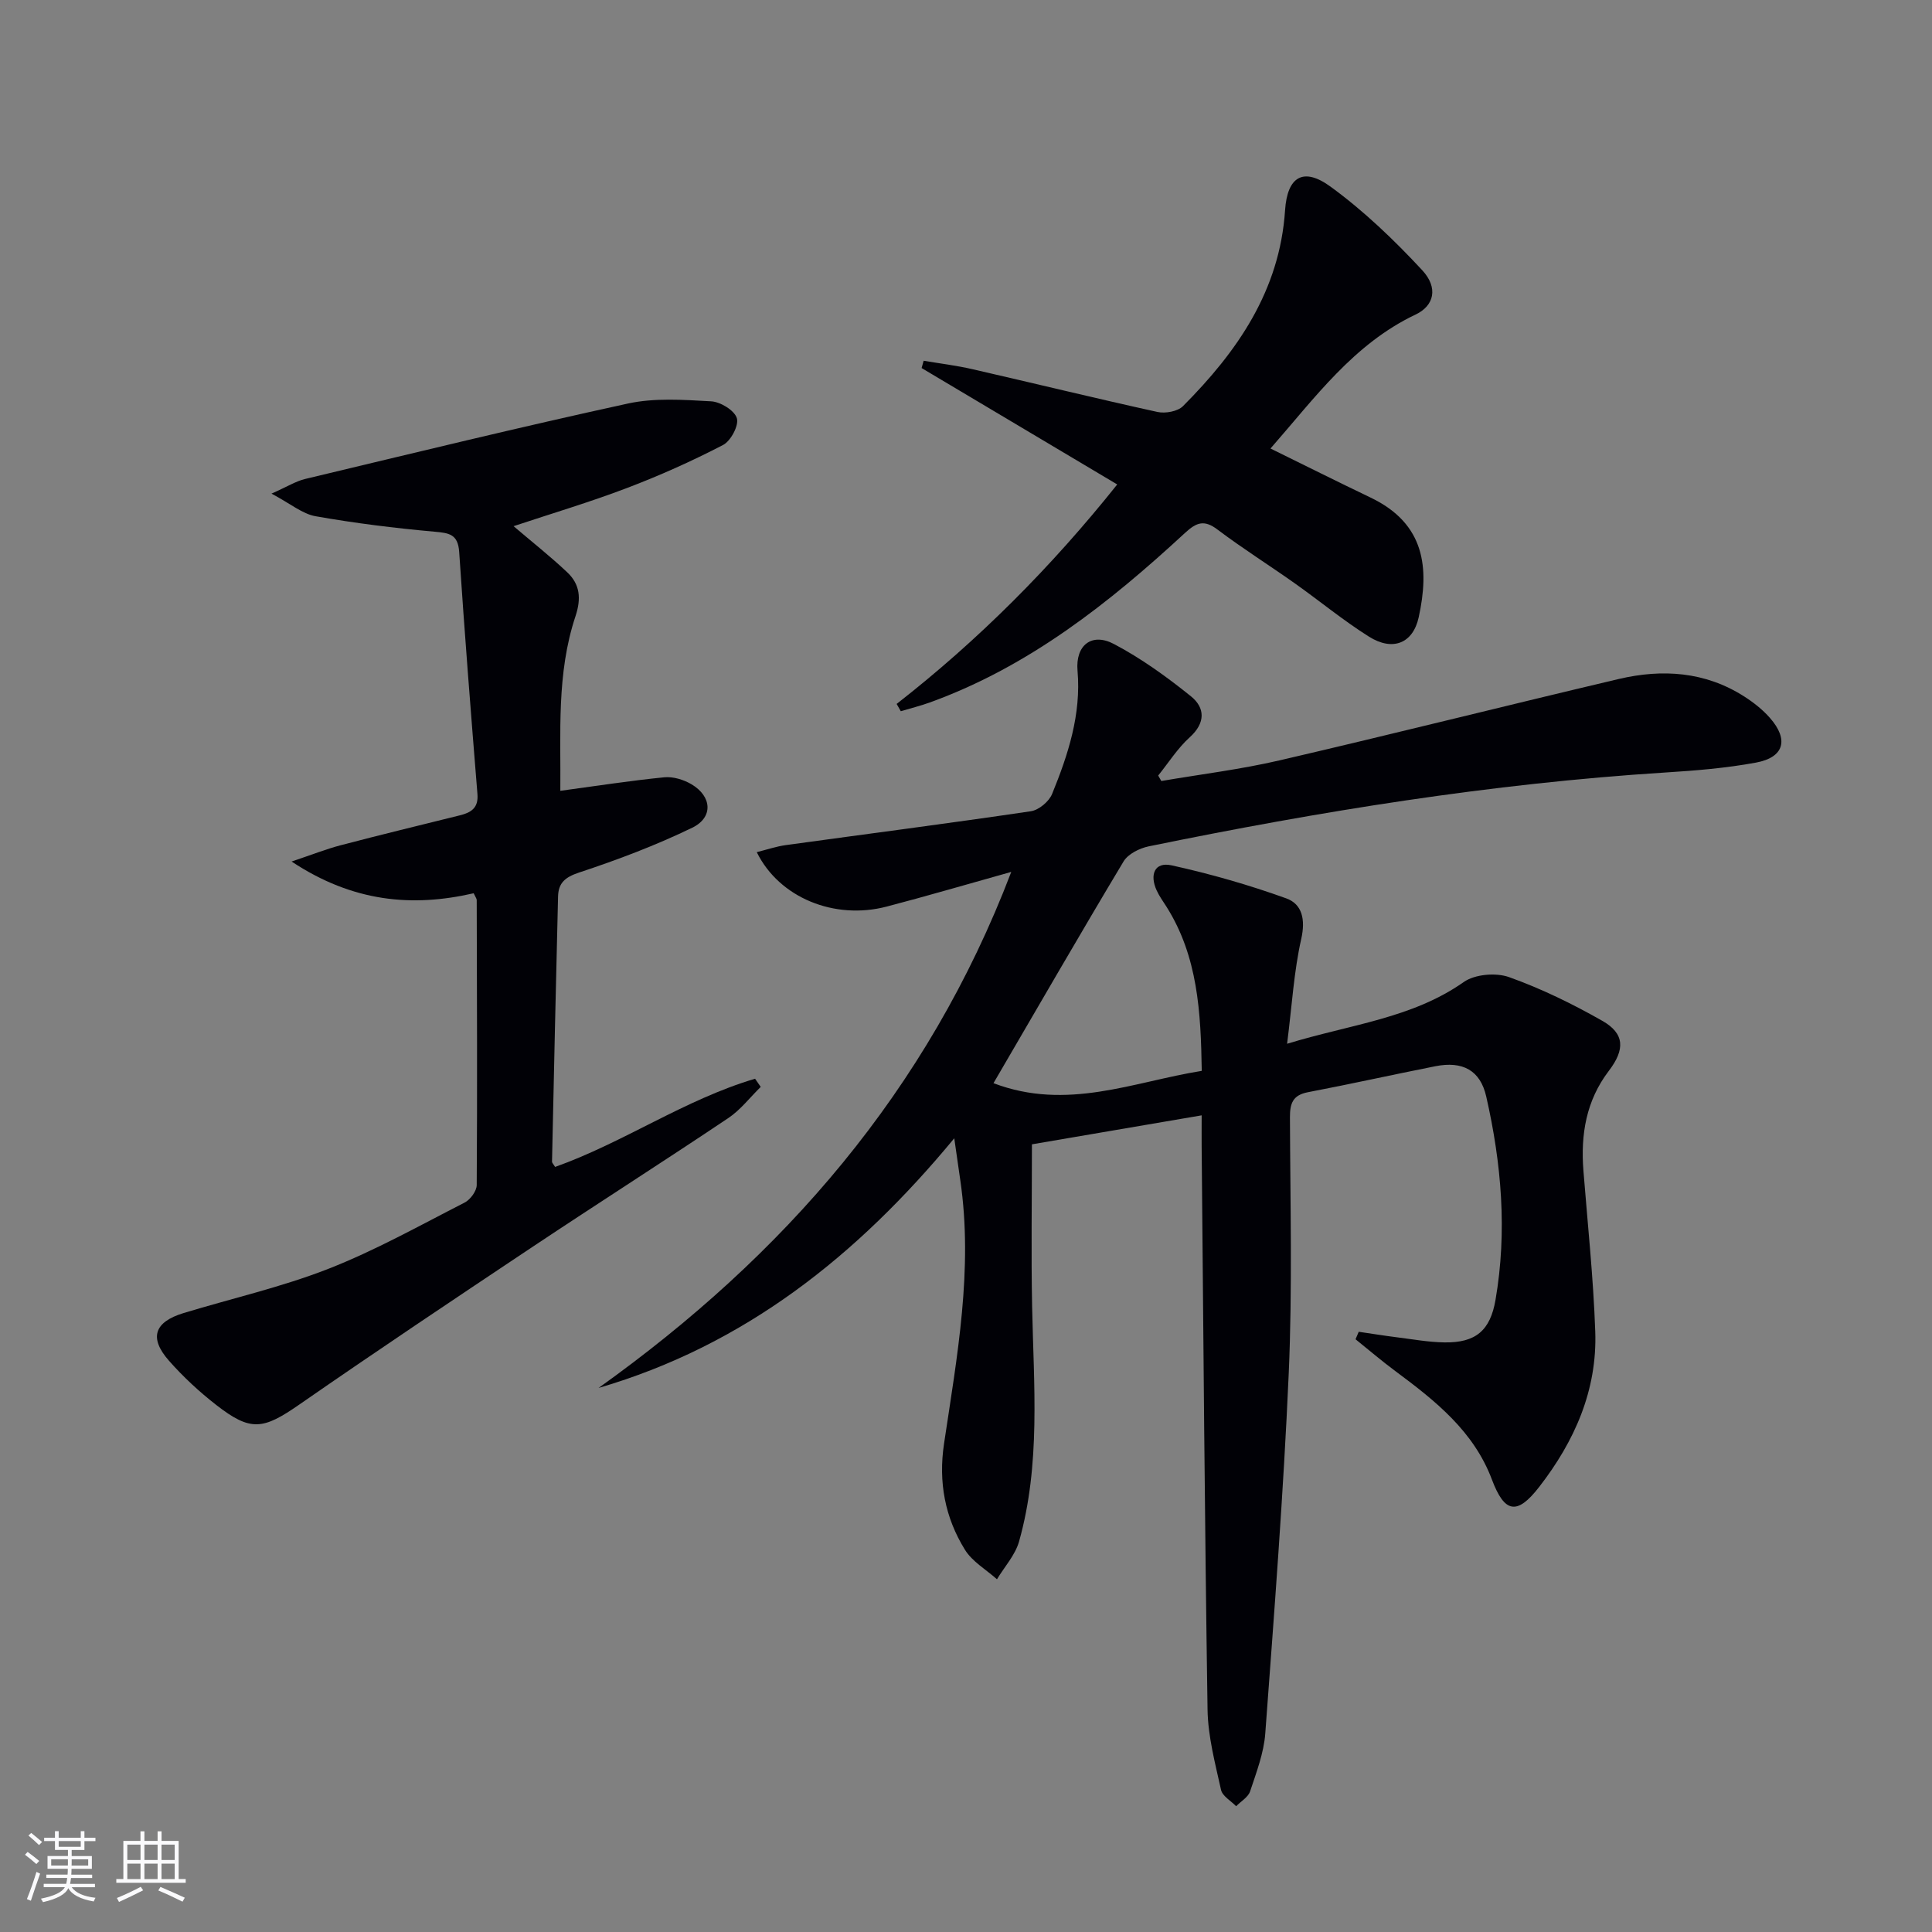 <svg enable-background="new 0 0 400 400" viewBox="0 0 400 400" xmlns="http://www.w3.org/2000/svg"><rect x="0" y="0" width="400" height="400" fill="#808080" stroke="none"/><g fill="#010106"><path d="m209.37 180.52c-9.27 2.59-17.5 5.01-25.8 7.18-10.76 2.81-22.22-1.79-26.89-11.27 2.12-.53 4.04-1.19 6.01-1.46 16.91-2.33 33.84-4.51 50.73-7.01 1.65-.24 3.77-2.01 4.41-3.59 3.32-8.14 6.04-16.44 5.26-25.52-.45-5.26 2.94-7.94 7.53-5.52 5.66 2.98 10.96 6.81 15.95 10.83 2.92 2.35 3.07 5.49-.24 8.48-2.51 2.27-4.39 5.26-6.54 7.93.22.38.43.75.65 1.13 8.19-1.4 16.47-2.41 24.55-4.29 23.42-5.44 46.75-11.31 70.15-16.83 9.02-2.12 17.89-1.55 25.97 3.61 1.94 1.24 3.82 2.72 5.33 4.44 3.96 4.5 2.95 8.18-2.89 9.26-6.18 1.14-12.51 1.66-18.79 2.05-36.05 2.28-71.61 8.05-106.94 15.29-1.89.39-4.26 1.57-5.19 3.11-8.98 14.97-17.7 30.09-26.94 45.92 15.24 5.79 28.84-.25 43.12-2.55-.19-12.14-.8-23.66-7.3-33.98-.71-1.12-1.51-2.21-2.05-3.41-1.46-3.2-.44-5.94 3.11-5.16 8.03 1.77 16 4.05 23.74 6.84 3.3 1.19 4 4.38 3.1 8.39-1.52 6.72-1.91 13.68-2.93 21.71 13.23-4.04 25.85-5.25 36.57-12.78 2.31-1.62 6.66-1.99 9.38-1.02 6.67 2.38 13.14 5.54 19.31 9.05 4.61 2.62 4.76 5.9 1.35 10.36-4.7 6.17-5.85 13.17-5.26 20.67.88 11.09 2.06 22.18 2.45 33.29.43 12.15-4.29 22.76-11.63 32.21-4.57 5.89-7.15 5.38-9.76-1.54-3.77-10.03-11.72-16.32-19.93-22.42-2.85-2.11-5.55-4.42-8.31-6.64.22-.52.44-1.03.66-1.55 2.63.38 5.25.81 7.88 1.14 3.28.41 6.57 1.01 9.86 1.06 6.48.1 9.49-2.45 10.58-8.81 2.44-14.16 1.24-28.2-1.92-42.09-1.23-5.42-4.85-7.41-10.58-6.27-8.78 1.74-17.53 3.69-26.33 5.37-3.14.6-3.74 2.3-3.73 5.2.06 17.66.52 35.35-.25 52.98-1.09 24.89-3.02 49.74-4.86 74.59-.3 4.05-1.84 8.06-3.14 11.98-.4 1.21-1.9 2.06-2.89 3.08-1.08-1.12-2.84-2.09-3.13-3.39-1.21-5.49-2.71-11.07-2.79-16.63-.59-38.8-.86-77.6-1.22-116.4-.02-1.94 0-3.89 0-6.62-12.3 2.1-23.83 4.07-35.14 6 0 11.7-.18 22.66.04 33.62.33 16.28 1.8 32.62-2.7 48.59-.79 2.82-3.01 5.24-4.58 7.84-2.25-2.01-5.11-3.65-6.63-6.11-4.13-6.67-5.52-13.99-4.33-21.95 2.7-18.07 6.06-36.13 3.37-54.55-.36-2.46-.71-4.92-1.25-8.69-20.1 24.32-43.39 42.84-73.64 51.69 38.28-27.36 68.1-61.38 85.44-106.84z"/><path d="m106.33 108.94c3.91 3.33 7.66 6.29 11.12 9.56 2.63 2.48 2.92 5.4 1.7 9.08-3.96 11.88-3.02 24.24-3.14 36.15 7.42-1 14.45-2.1 21.52-2.8 1.83-.18 4.02.49 5.64 1.45 4.22 2.49 4.55 6.85.17 8.98-7.56 3.67-15.5 6.66-23.48 9.3-2.89.96-4.25 2.17-4.32 4.94-.45 18.3-.86 36.6-1.25 54.9-.01.26.3.54.64 1.1 14.19-5.05 26.86-13.96 41.4-18.26.39.56.78 1.13 1.17 1.69-2.23 2.18-4.18 4.76-6.72 6.46-13.4 8.98-27 17.65-40.42 26.59-16.19 10.79-32.36 21.6-48.35 32.69-7.52 5.22-10.07 5.69-17.22.13-3.52-2.74-6.86-5.83-9.81-9.18-4.16-4.72-3.05-8.01 3.01-9.86 10-3.04 20.26-5.36 29.96-9.15 9.72-3.8 18.91-8.96 28.23-13.72 1.19-.61 2.52-2.4 2.52-3.65.13-19.66.05-39.32 0-58.98 0-.3-.25-.6-.63-1.42-12.69 2.91-24.99 1.85-37.7-6.57 4.26-1.43 7.2-2.6 10.24-3.39 8.19-2.15 16.41-4.14 24.63-6.18 2.29-.57 3.84-1.52 3.61-4.38-1.35-16.71-2.67-33.42-3.78-50.14-.25-3.7-2.08-3.93-5.13-4.2-8.24-.74-16.47-1.76-24.61-3.2-2.72-.48-5.16-2.58-9.12-4.68 3.28-1.45 5.04-2.57 6.95-3.03 22.25-5.32 44.48-10.75 66.83-15.62 5.54-1.21 11.51-.78 17.25-.46 1.94.11 4.84 1.89 5.32 3.5.45 1.49-1.26 4.71-2.86 5.54-6.44 3.34-13.11 6.33-19.9 8.91-7.69 2.93-15.6 5.28-23.47 7.9z"/><path d="m185.64 145.74c16.97-13.24 32.02-28.34 45.67-45.44-13.76-8.19-27.13-16.14-40.5-24.1.14-.5.28-1.01.42-1.51 3.38.57 6.79.98 10.12 1.75 12.77 2.92 25.49 6.04 38.28 8.85 1.63.36 4.19-.1 5.29-1.2 11.25-11.29 20.04-23.91 21.14-40.57.46-6.93 3.76-9 9.41-4.88 6.89 5.02 13.17 11.04 18.99 17.31 3.37 3.64 2.46 7.36-1.37 9.17-12.84 6.09-20.84 17.24-30.05 27.74 7.13 3.5 13.9 6.89 20.73 10.16 11.34 5.43 12.17 14.64 9.96 24.77-1.19 5.44-5.4 7.1-10.3 4.02-5.34-3.36-10.23-7.41-15.39-11.06-5.3-3.75-10.8-7.21-15.97-11.11-2.76-2.09-4.35-1.49-6.72.69-15.72 14.53-32.38 27.71-52.85 35.11-1.96.71-4 1.21-6 1.81-.28-.51-.57-1.01-.86-1.51z"/></g><path d="m5.17 384 .55-.58c.85.61 1.65 1.24 2.4 1.87l-.59.64c-.83-.73-1.62-1.38-2.36-1.93m1.22 9.53-.82-.34c.71-1.76 1.37-3.64 1.98-5.63.24.13.5.25.76.36-.6 1.67-1.24 3.54-1.92 5.61m-.5-13.5.57-.54c.56.44 1.31 1.06 2.26 1.87l-.64.64c-.68-.66-1.41-1.32-2.19-1.97m3.25.46h2.24v-1.36h.77v1.36h4.57v-1.36h.76v1.36h2.28v.69h-2.28v1.84h-2.64v1.26h4.18v2.64h-4.21c0 .45-.02.86-.05 1.21h4.32v.69h-4.38c-.04.34-.1.75-.19 1.22h5.15v.69h-4.82c.87 1.19 2.51 1.92 4.93 2.19-.17.32-.3.57-.37.76-2.77-.49-4.52-1.41-5.26-2.76-.56 1.26-2.3 2.23-5.24 2.9-.12-.24-.26-.48-.43-.72 2.73-.55 4.38-1.34 4.96-2.38h-4.38v-.69h4.65c.1-.38.17-.79.21-1.22h-4.32v-.69h4.4c.03-.34.05-.75.05-1.21h-4.2v-2.64h4.23v-1.26h-2.69v-1.84h-2.24zm1.46 4.46v1.29h3.45c.01-.4.02-.57.01-.53v-.32-.45h-3.46zm1.55-2.59h4.57v-1.19h-4.57zm6.11 2.59h-3.42v.77c-.01.19-.01.37-.02.53h3.44z" fill="#fafafc"/><path d="m32.63 379.16h.82v1.98h3.54v7.89h1.46v.78h-14.37v-.78h1.46v-7.89h3.54v-1.98h.82v1.98h2.73zm-3.49 11.48.5.73c-1.61.82-3.28 1.63-5 2.41-.13-.27-.28-.55-.44-.82 1.75-.72 3.4-1.49 4.94-2.32m-2.78-5.55h2.73v-3.18h-2.73zm0 3.95h2.73v-3.2h-2.73zm3.54-3.95h2.73v-3.18h-2.73zm0 3.95h2.73v-3.2h-2.73zm7.89 4.68c-1.84-.92-3.51-1.7-5.02-2.32l.45-.73c1.89.8 3.57 1.55 5.04 2.23zm-1.62-11.81h-2.73v3.18h2.73zm-2.73 7.13h2.73v-3.2h-2.73z" fill="#fafafc"/></svg>
